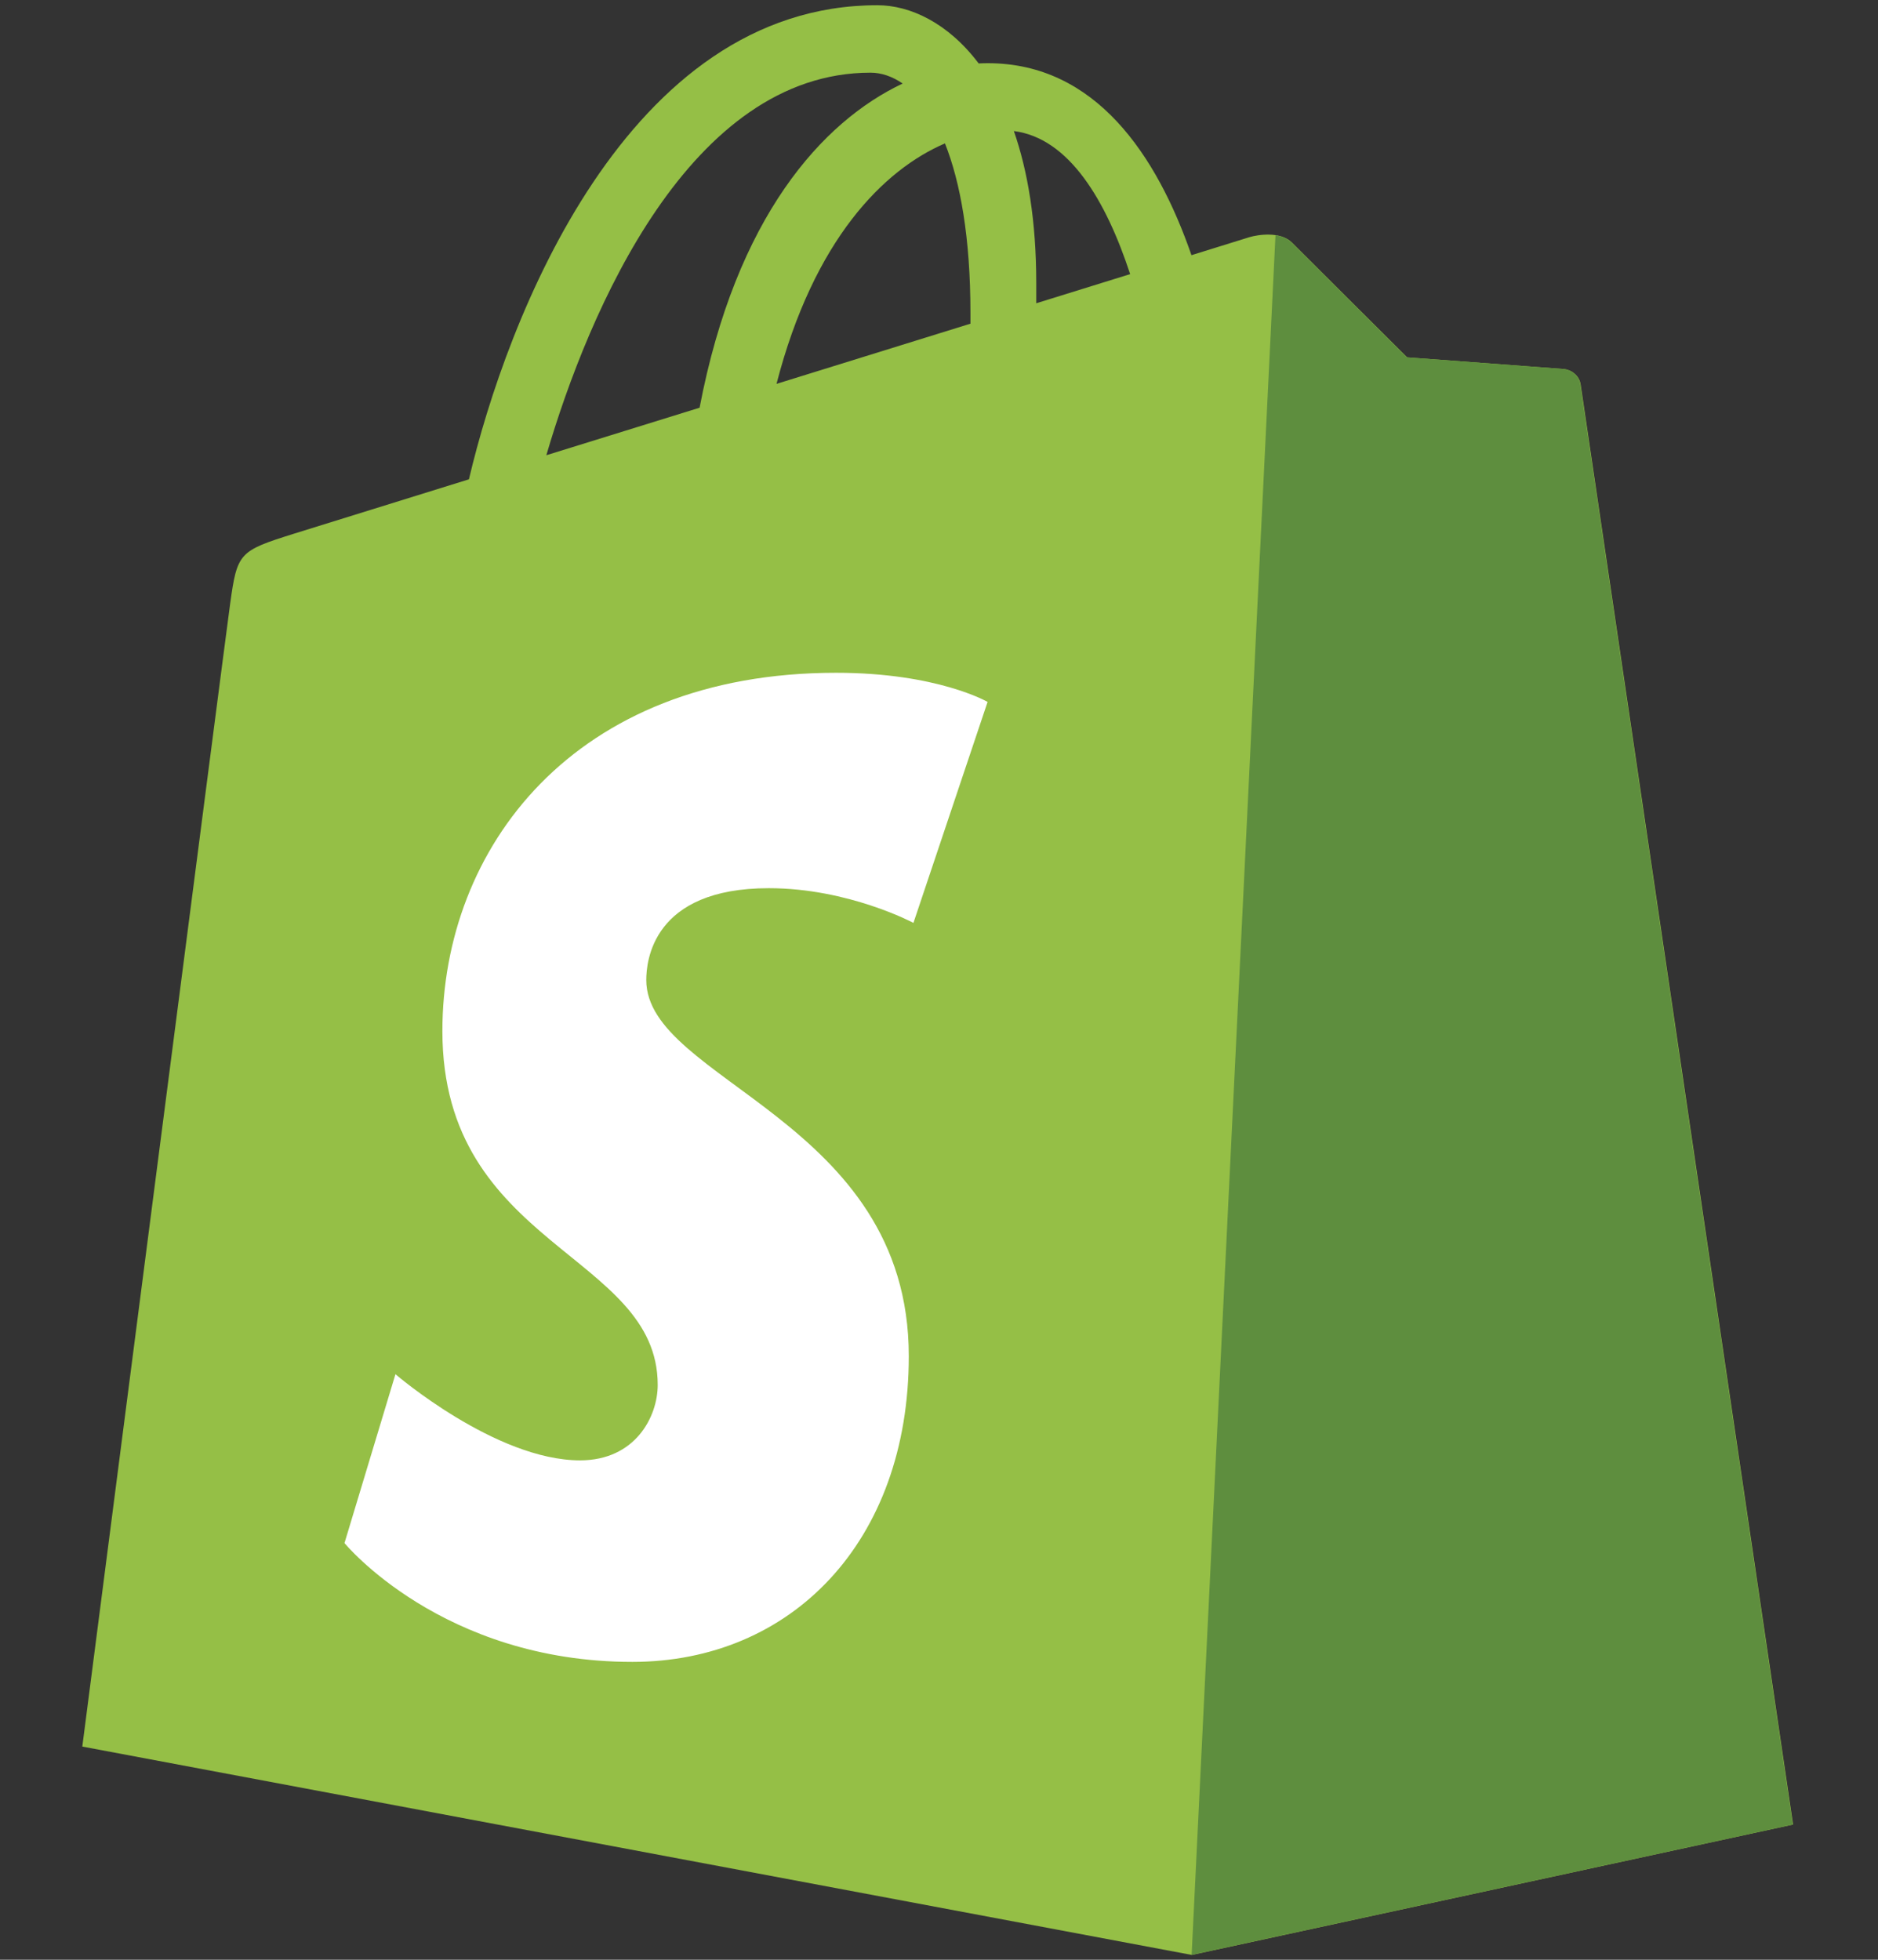 <svg width="23" height="24" viewBox="0 0 23 24" fill="none" xmlns="http://www.w3.org/2000/svg">
<rect x="0" y="0" width="23" height="24" fill="#333333" stroke="none"/>
<path d="M19.359 4.713C19.343 4.593 19.238 4.526 19.151 4.519C19.065 4.512 17.233 4.376 17.233 4.376C17.233 4.376 15.961 3.111 15.822 2.97C15.682 2.831 15.409 2.873 15.303 2.904C15.288 2.909 15.025 2.99 14.592 3.125C14.167 1.899 13.417 0.774 12.098 0.774C12.061 0.774 12.024 0.775 11.986 0.777C11.611 0.28 11.146 0.064 10.745 0.064C7.672 0.064 6.204 3.913 5.743 5.87C4.549 6.24 3.701 6.504 3.593 6.538C2.926 6.748 2.905 6.769 2.818 7.398C2.752 7.874 1.008 21.389 1.008 21.389L14.597 23.941L21.96 22.344C21.96 22.344 19.376 4.833 19.359 4.713ZM13.841 3.357L12.691 3.714C12.691 3.633 12.691 3.553 12.691 3.466C12.691 2.704 12.586 2.091 12.417 1.605C13.097 1.691 13.549 2.466 13.841 3.357ZM11.573 1.756C11.762 2.231 11.885 2.911 11.885 3.83C11.885 3.877 11.885 3.92 11.885 3.964C11.137 4.196 10.324 4.448 9.51 4.701C9.967 2.932 10.824 2.078 11.573 1.756ZM10.661 0.89C10.793 0.89 10.927 0.935 11.055 1.023C10.07 1.488 9.014 2.657 8.568 4.993L6.691 5.575C7.213 3.794 8.453 0.89 10.661 0.89Z" fill="#95BF46"/>
<path d="M19.147 4.519C19.061 4.512 17.229 4.376 17.229 4.376C17.229 4.376 15.957 3.111 15.818 2.971C15.765 2.918 15.695 2.892 15.621 2.88L14.594 23.94L21.956 22.344C21.956 22.344 19.371 4.833 19.355 4.713C19.339 4.593 19.234 4.526 19.147 4.519Z" fill="#5E8E3E"/>
<path d="M12.095 8.596L11.187 11.302C11.187 11.302 10.391 10.877 9.416 10.877C7.987 10.877 7.915 11.776 7.915 12.002C7.915 13.238 11.13 13.712 11.13 16.607C11.13 18.885 9.688 20.352 7.744 20.352C5.412 20.352 4.219 18.897 4.219 18.897L4.843 16.829C4.843 16.829 6.07 17.884 7.104 17.884C7.78 17.884 8.055 17.35 8.055 16.96C8.055 15.348 5.418 15.276 5.418 12.627C5.418 10.397 7.015 8.239 10.239 8.239C11.481 8.239 12.095 8.596 12.095 8.596Z" fill="white"/>
</svg>
